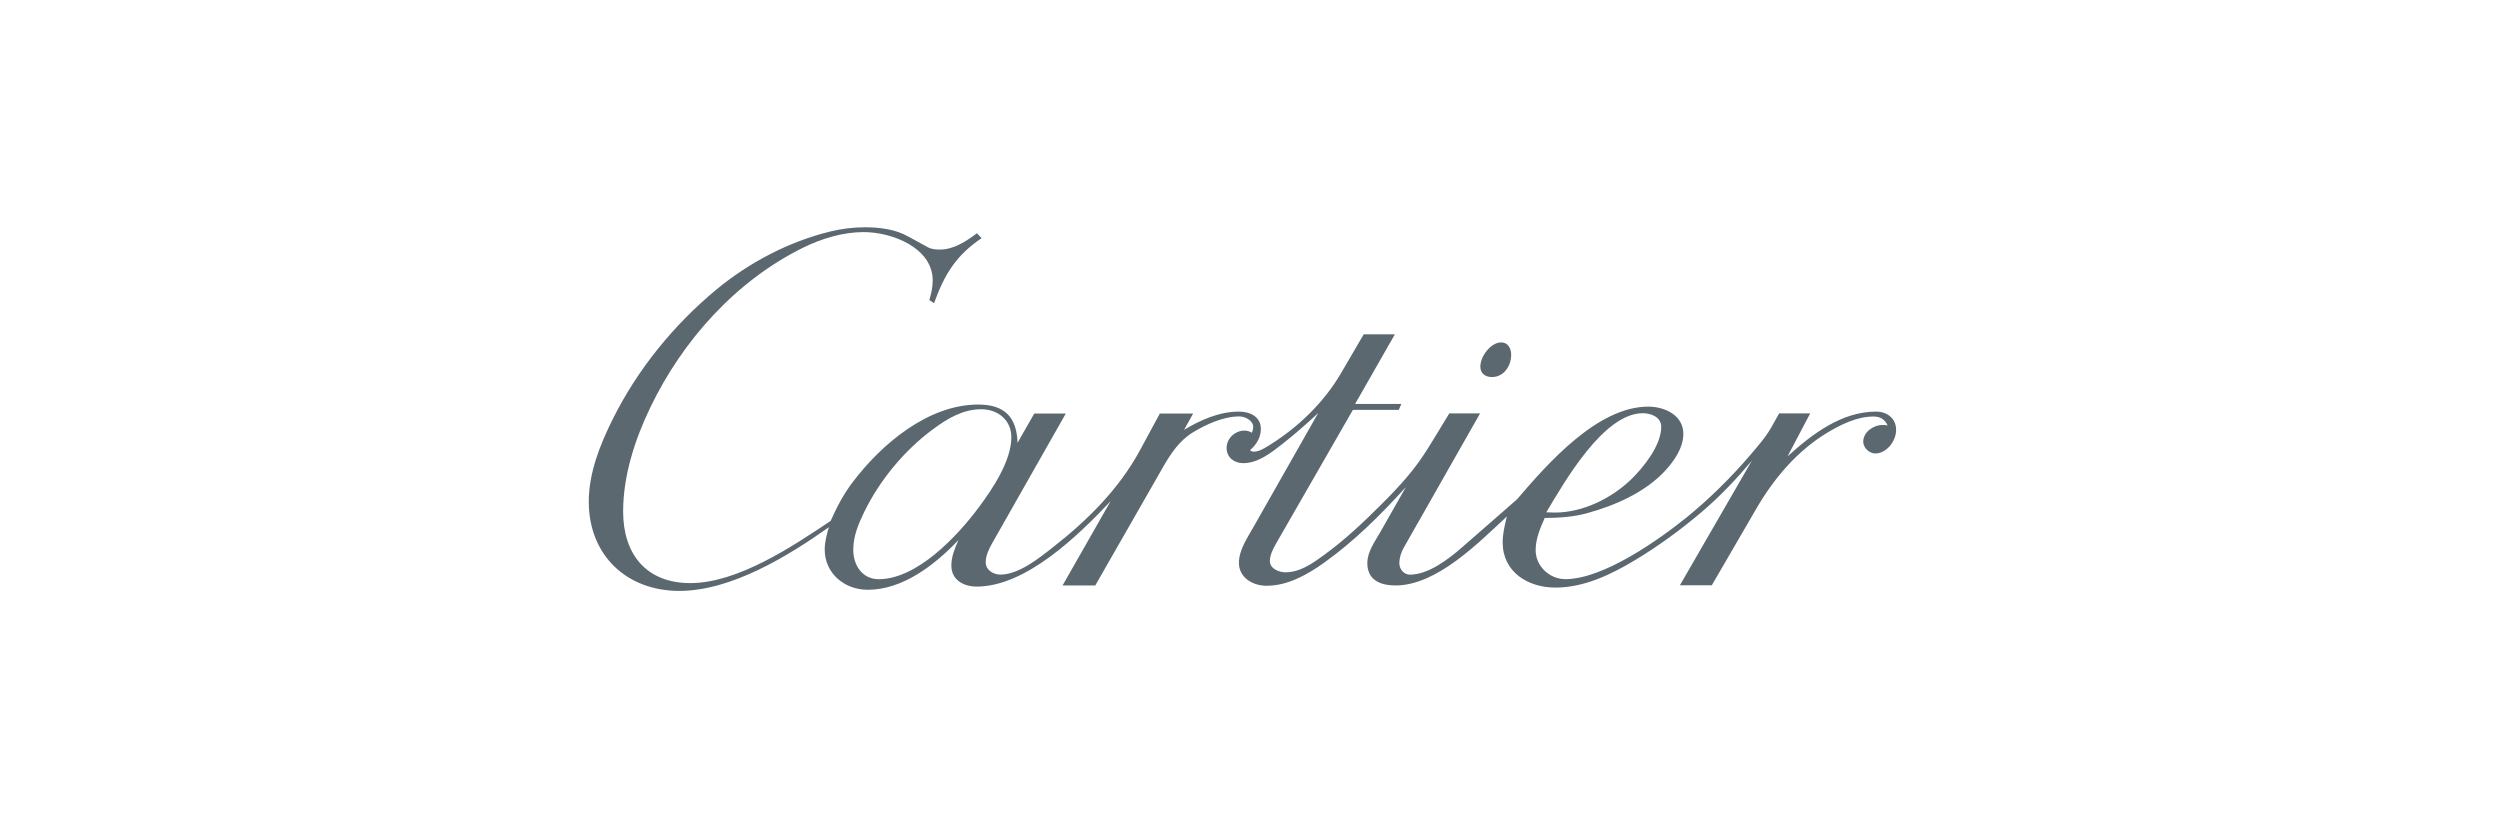 <svg width="220" height="72" viewBox="0 0 220 72" fill="none" xmlns="http://www.w3.org/2000/svg">
<path fill-rule="evenodd" clip-rule="evenodd" d="M131.291 33.181C130.723 33.181 130.269 32.875 130.269 32.264C130.269 31.365 131.173 30.132 132.111 30.132C132.702 30.132 132.983 30.668 132.983 31.214C132.988 32.202 132.336 33.181 131.291 33.181Z" fill="#5C6870"/>
<path fill-rule="evenodd" clip-rule="evenodd" d="M165.094 36.221C162.055 36.221 159.448 38.212 157.306 40.16L159.298 36.377H156.565L155.913 37.539C155.421 38.433 154.703 39.242 154.052 40.009C152.331 42.023 150.446 43.882 148.397 45.553C145.977 47.501 141.096 50.965 137.753 50.965C136.361 50.965 135.137 49.826 135.137 48.414C135.137 47.407 135.54 46.48 135.934 45.581C137.209 45.572 138.438 45.496 139.671 45.158C142.114 44.489 144.749 43.341 146.512 41.449C147.309 40.588 148.134 39.416 148.134 38.179C148.134 36.536 146.488 35.783 145.049 35.783C140.58 35.783 136.187 40.795 133.496 43.944L128.624 48.198C127.447 49.224 125.679 50.569 124.08 50.569C123.546 50.569 123.143 50.089 123.143 49.572C123.143 49.082 123.297 48.607 123.537 48.184L130.246 36.381H127.536L126.294 38.423C125.839 39.167 125.389 39.911 124.878 40.621C123.921 41.953 122.796 43.158 121.633 44.315C120.029 45.92 118.351 47.511 116.513 48.842C115.519 49.567 114.407 50.362 113.132 50.362C112.565 50.362 111.749 50.056 111.749 49.379C111.749 48.852 112.021 48.32 112.274 47.868L119.054 36.071H123.096L123.316 35.544H119.251L122.749 29.421H120.006L117.98 32.889C116.489 35.426 114.234 37.605 111.739 39.153C111.336 39.402 110.835 39.746 110.342 39.746C110.211 39.746 110.103 39.694 109.995 39.623C110.549 39.153 110.956 38.499 110.956 37.741C110.956 36.668 109.995 36.221 109.039 36.221C107.309 36.221 105.658 36.946 104.2 37.826L104.997 36.391H102.066L100.332 39.595C98.465 43.054 95.675 45.807 92.604 48.202C91.418 49.134 89.641 50.565 88.037 50.565C87.418 50.565 86.743 50.169 86.743 49.482C86.743 48.889 87.029 48.292 87.32 47.788L93.791 36.391H91.015L89.543 38.969C89.477 36.715 88.408 35.6 86.087 35.6C81.684 35.6 77.586 39.068 75.059 42.4C74.243 43.464 73.643 44.612 73.099 45.835C69.718 48.108 64.907 51.313 60.744 51.313C56.899 51.313 54.836 48.795 54.836 45.017C54.836 41.854 55.872 38.663 57.232 35.849C60.073 29.934 64.781 24.697 70.689 21.788C72.32 20.988 74.177 20.424 76.006 20.424C78.458 20.424 82.078 21.779 82.078 24.687C82.078 25.28 81.947 25.845 81.782 26.405L82.195 26.678C83.124 24.132 84.122 22.489 86.382 20.955L85.97 20.527C85.008 21.238 83.944 21.962 82.692 21.962C82.341 21.962 81.951 21.929 81.632 21.746L79.954 20.828C78.805 20.174 77.408 20 76.1 20C75.078 20 74.06 20.132 73.061 20.372C69.409 21.266 65.925 23.096 63.027 25.492C59.281 28.598 56.097 32.513 53.926 36.875C52.806 39.125 51.812 41.6 51.812 44.151C51.812 48.852 55.136 52 59.778 52C64.331 52 69.324 48.96 72.944 46.391C72.757 47.026 72.574 47.68 72.574 48.358C72.574 50.466 74.327 51.901 76.358 51.901C79.466 51.901 82.284 49.689 84.343 47.529C84.024 48.24 83.719 48.974 83.719 49.769C83.719 51.04 84.797 51.619 85.956 51.619C90.279 51.619 94.888 47.125 97.734 44.103L93.505 51.52H96.384L102.324 41.144C103.009 39.948 103.773 38.781 104.964 38.056C106.15 37.337 107.656 36.645 109.072 36.645C109.559 36.645 110.281 36.998 110.281 37.577C110.281 37.751 110.225 37.925 110.164 38.08C109.958 37.962 109.761 37.892 109.522 37.892C108.692 37.892 107.942 38.569 107.942 39.421C107.942 40.273 108.626 40.758 109.404 40.758C110.689 40.758 111.824 39.873 112.785 39.12C113.906 38.245 114.965 37.318 115.997 36.353L110.277 46.428C109.751 47.355 109.025 48.419 109.025 49.525C109.025 50.856 110.277 51.548 111.453 51.548C113.306 51.548 115.026 50.584 116.499 49.534C119.171 47.633 121.511 45.299 123.715 42.866L121.459 46.838C120.981 47.671 120.325 48.555 120.325 49.553C120.325 51.031 121.445 51.52 122.81 51.52C126.43 51.52 130.092 47.779 132.605 45.449C132.422 46.202 132.234 46.951 132.234 47.727C132.234 50.343 134.466 51.708 136.876 51.708C139.394 51.708 141.771 50.56 143.881 49.294C145.93 48.061 147.872 46.645 149.7 45.096C151.332 43.718 152.781 42.179 154.159 40.546L147.829 51.506H150.638L154.539 44.791C156.096 42.108 158.154 39.661 160.836 38.056C162.023 37.346 163.443 36.654 164.859 36.654C165.478 36.654 165.853 36.904 166.111 37.431C165.961 37.412 165.806 37.398 165.652 37.398C164.869 37.398 163.964 38.019 163.964 38.866C163.964 39.402 164.498 39.906 165.023 39.906C166.027 39.906 166.857 38.8 166.857 37.849C166.871 36.842 166.088 36.221 165.094 36.221ZM144.566 36.362C145.307 36.362 146.188 36.711 146.188 37.562C146.188 39.191 144.632 41.129 143.539 42.188C141.804 43.864 139.277 45.106 136.829 45.106C136.576 45.106 136.328 45.092 136.075 45.082C137.664 42.419 141.11 36.362 144.566 36.362ZM77.323 50.969C75.875 50.969 75.087 49.732 75.087 48.391C75.087 47.195 75.523 46.146 76.043 45.068C77.427 42.235 79.593 39.619 82.134 37.751C83.395 36.819 84.741 36.014 86.35 36.014C87.822 36.014 88.999 36.974 88.999 38.475C88.999 40.551 87.353 43.012 86.143 44.635C84.23 47.209 80.69 50.969 77.323 50.969Z" fill="#5C6870"/>
</svg>
